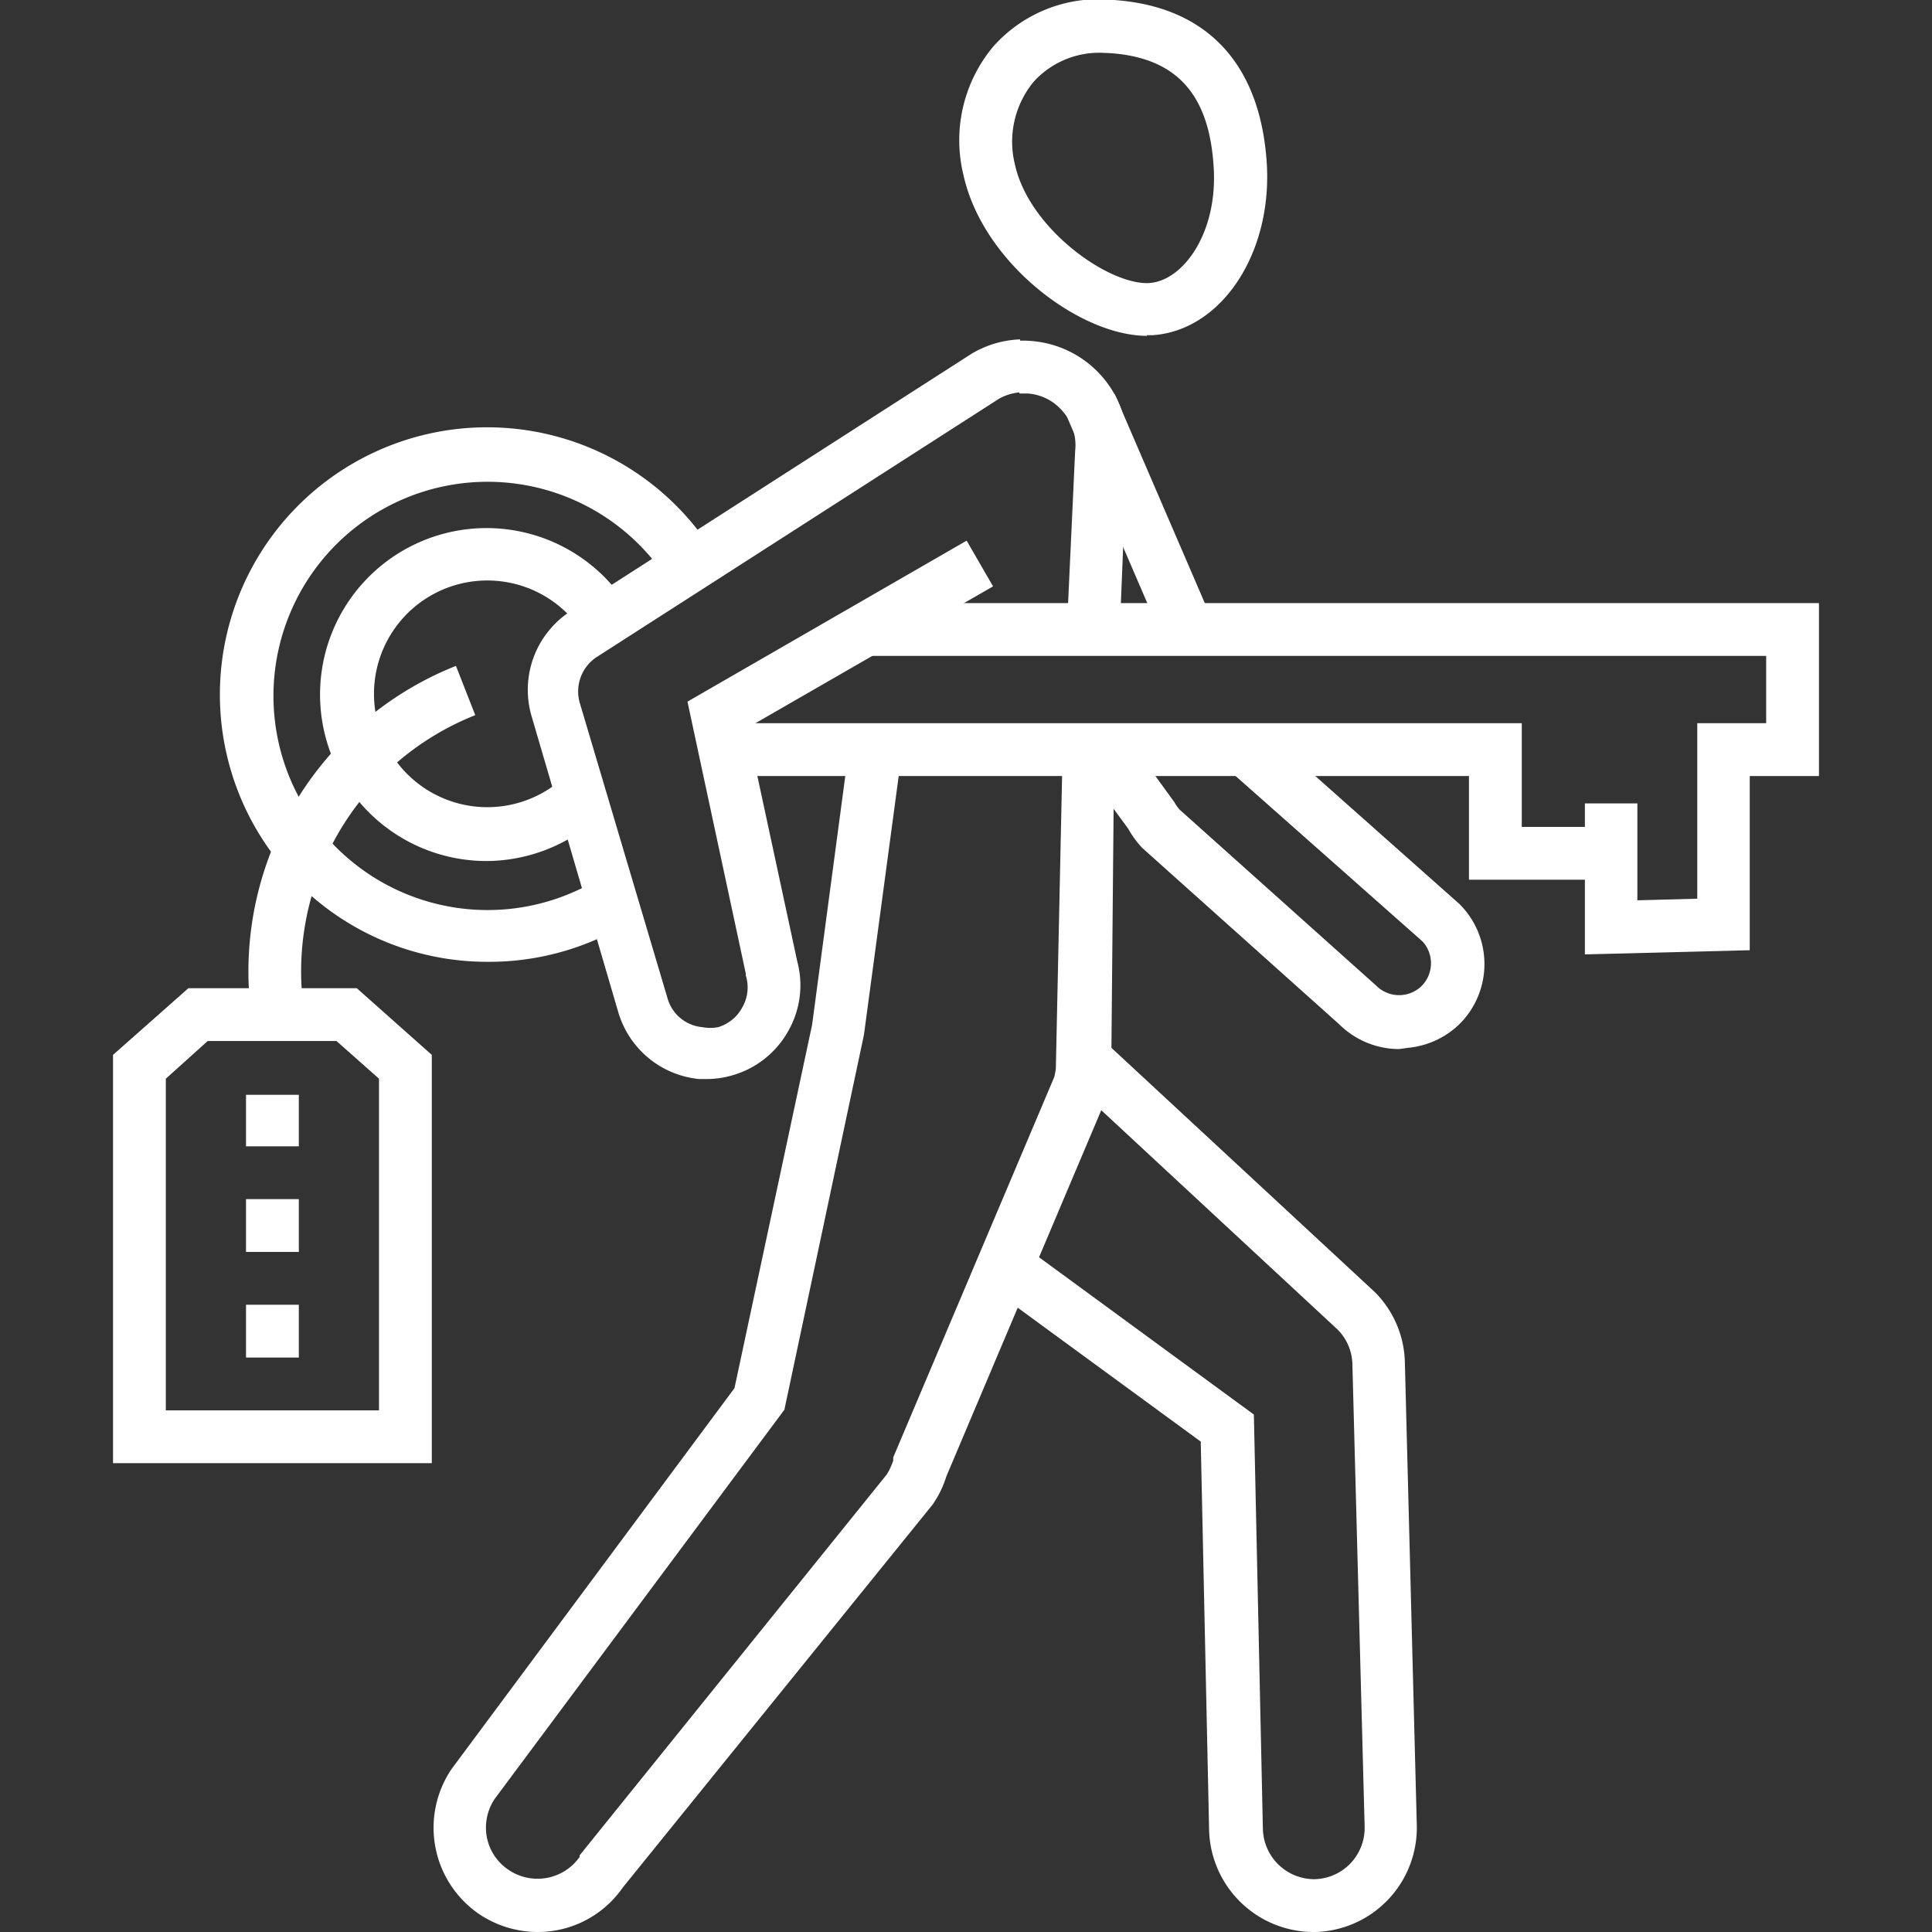 <svg id="Layer_1" data-name="Layer 1" xmlns="http://www.w3.org/2000/svg" viewBox="0 0 60 60"><rect x="0" y="0" width="60" height="60" fill="#333333" stroke="none"/><defs><style>.cls-1{fill:#fff;}</style></defs><path class="cls-1" d="M40.78,60a3.25,3.25,0,0,1-3.23-3.16l-.26-12.07L30.36,39.7l1-1.32,7.58,5.55.28,12.87a1.6,1.6,0,0,0,1.59,1.56h0a1.59,1.59,0,0,0,1.57-1.63L42,42.37a1.58,1.58,0,0,0-.46-1.08l-8.34-7.74,1.11-1.2,8.39,7.78a3.19,3.19,0,0,1,.93,2.2L44,56.69A3.24,3.24,0,0,1,40.86,60Z"/><path class="cls-1" d="M16.69,60a3.27,3.27,0,0,1-1.83-.57,3.25,3.25,0,0,1-.83-4.5l0,0,8.78-11.82,2.41-11.28,1.15-8.62,1.63.22-1.17,8.71L24.36,43.78l-9,12.09a1.61,1.61,0,0,0-.24,1.19,1.58,1.58,0,0,0,.66,1A1.6,1.6,0,0,0,18,57.67l0-.05,9.54-11.83a2.11,2.11,0,0,0,.2-.43l0-.1,5-11.81a2.38,2.38,0,0,0,.05-.26L33,23.36H34.6l-.09,9.91a2.55,2.55,0,0,1-.12.67l0,.09-5,11.82a3.13,3.13,0,0,1-.43.88l0,0L19.34,58.62A3.21,3.21,0,0,1,16.69,60Z"/><path class="cls-1" d="M34.78,19.46l-1.64-.07L33.39,14A1.59,1.59,0,0,0,33,12.77a1.56,1.56,0,0,0-1.09-.55h-.25l-.13-1.63a2.79,2.79,0,0,1,.5,0,3.24,3.24,0,0,1,2.21,1.12A3.18,3.18,0,0,1,35,14.05Z"/><path class="cls-1" d="M22,33.51h-.29a2.91,2.91,0,0,1-2.51-2.08l-2.68-9.15A2.91,2.91,0,0,1,17.69,19l12.46-8a3.16,3.16,0,0,1,1.53-.46l.09,1.64a1.61,1.61,0,0,0-.74.2l-12.46,8A1.28,1.28,0,0,0,18,21.81L20.73,31a1.24,1.24,0,0,0,1.09.9,1.3,1.3,0,0,0,.48,0,1.26,1.26,0,0,0,.75-.61,1.24,1.24,0,0,0,.11-1l0-.06-1.81-8.44,8.67-5,.82,1.42-7.64,4.4,1.56,7.25A2.86,2.86,0,0,1,24.49,32a2.89,2.89,0,0,1-1.73,1.39A2.84,2.84,0,0,1,22,33.51Z"/><path class="cls-1" d="M43.45,32.58a2.65,2.65,0,0,1-1.86-.77l-6.11-5.47a2.9,2.9,0,0,1-.44-.6l-1.51-2.06,1.32-1,1.62,2.23a1.34,1.34,0,0,0,.16.23l6.11,5.47a1,1,0,0,0,.81.29,1,1,0,0,0,.59-.27,1,1,0,0,0,.3-.7,1,1,0,0,0-.26-.69l-6.09-5.39,1.09-1.23,6.15,5.46a2.63,2.63,0,0,1,0,3.72,2.65,2.65,0,0,1-1.59.74Z"/><rect class="cls-1" x="34.53" y="12.26" width="1.64" height="7.49" transform="translate(-3.45 15.3) rotate(-23.32)"/><polygon class="cls-1" points="49.54 27.32 45.62 27.32 45.62 24.1 22.04 24.1 22.04 22.46 47.26 22.46 47.26 25.68 49.54 25.68 49.54 27.32"/><polygon class="cls-1" points="49.22 29.64 49.22 24.95 50.85 24.95 50.85 27.96 52.71 27.91 52.71 22.46 54.85 22.46 54.85 20.37 26.77 20.37 26.77 18.73 56.49 18.73 56.49 24.1 54.34 24.1 54.34 29.51 49.22 29.64"/><path class="cls-1" d="M15.13,29.87A8.3,8.3,0,1,1,21.85,16.7l-1.33,1a6.65,6.65,0,1,0-2.05,9.67l.82,1.42A8.31,8.31,0,0,1,15.13,29.87Z"/><path class="cls-1" d="M15.13,26.74a5.17,5.17,0,1,1,4-8.42l-1.27,1a3.52,3.52,0,1,0-.47,4.93l1.05,1.26A5.2,5.2,0,0,1,15.13,26.74Z"/><path class="cls-1" d="M13.41,45.44H3.51V32.76l2.34-2.07h5.23l2.33,2.07ZM5.15,43.8h6.62V33.5l-1.32-1.17h-4L5.15,33.5Z"/><path class="cls-1" d="M7.88,32a10.21,10.21,0,0,1,6.28-11.32l.6,1.53a8.56,8.56,0,0,0-5.27,9.49Z"/><path class="cls-1" d="M9.28,42.16H7.64V40.52H9.28Zm0-3.28H7.64V37.24H9.28Zm0-3.28H7.64V34H9.28Z"/><path class="cls-1" d="M35.62,10.43c-2.08,0-5.1-2.26-5.7-5a4.53,4.53,0,0,1,.94-4A4.38,4.38,0,0,1,34.59,0c2.91.2,4.55,2,4.75,5.06.18,2.81-1.41,5.21-3.55,5.35h-.17ZM34.23,1.64a2.75,2.75,0,0,0-2.13.9,2.93,2.93,0,0,0-.58,2.57c.44,2,2.92,3.75,4.17,3.68h0c1.06-.07,2.14-1.57,2-3.62-.14-2.26-1.17-3.38-3.22-3.52Z"/></svg>